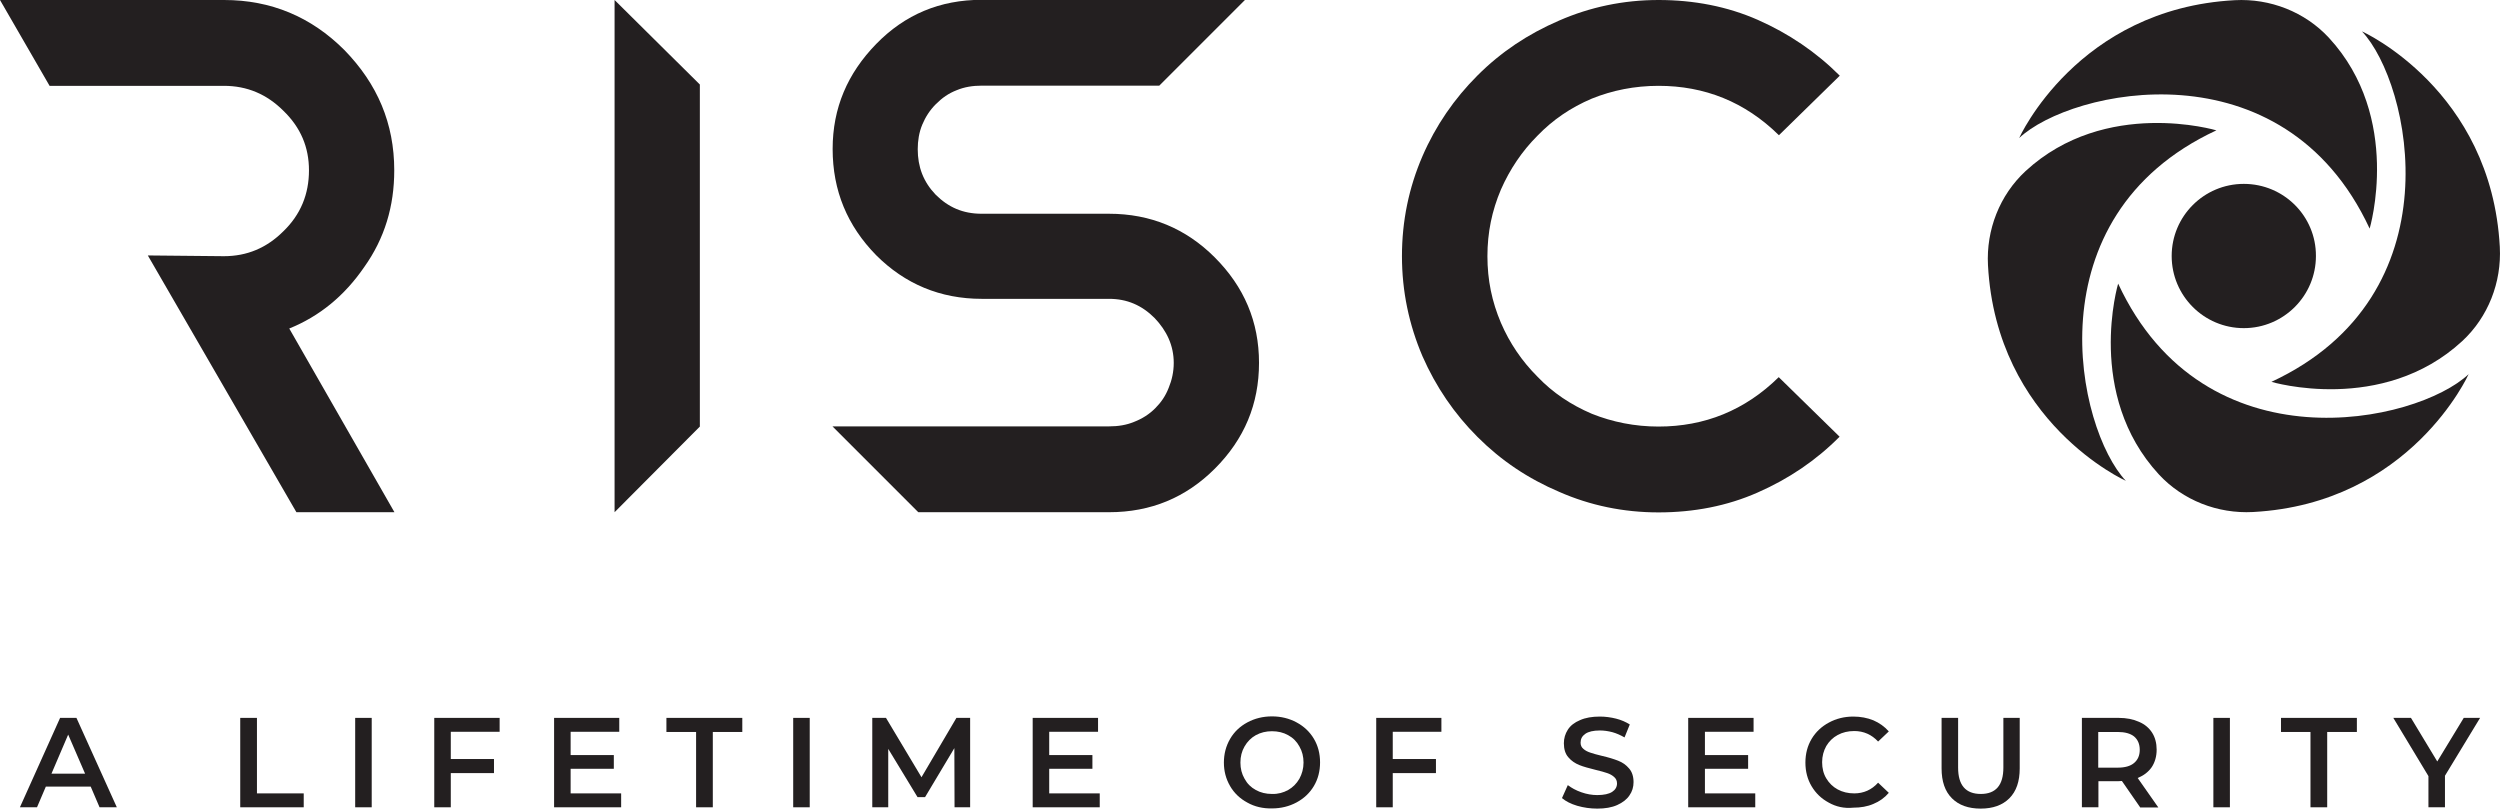 <?xml version="1.0" encoding="utf-8"?>
<!-- Generator: Adobe Illustrator 28.0.0, SVG Export Plug-In . SVG Version: 6.00 Build 0)  -->
<svg version="1.1" id="Layer_1" xmlns="http://www.w3.org/2000/svg" xmlns:xlink="http://www.w3.org/1999/xlink" x="0px" y="0px"
	 viewBox="0 0 1331 430.5" style="enable-background:new 0 0 1331 430.5;" xml:space="preserve">
<style type="text/css">
	.st0{clip-path:url(#SVGID_00000115481393054501706570000001316586036568955563_);fill:#231F20;}
	.st1{clip-path:url(#SVGID_00000115481393054501706570000001316586036568955563_);}
	.st2{clip-path:url(#SVGID_00000045604923088130051580000006517128390014174380_);fill:#231F20;}
</style>
<g id="Risco_00000116953380568706643310000007892231595094724760_">
	<g>
		<defs>
			<rect id="SVGID_1_" y="0" width="1331" height="430.5"/>
		</defs>
		<clipPath id="SVGID_00000061440810351643046070000015129071617857284016_">
			<use xlink:href="#SVGID_1_"  style="overflow:visible;"/>
		</clipPath>
		<polygon style="clip-path:url(#SVGID_00000061440810351643046070000015129071617857284016_);fill:#231F20;" points="327.2,0 
			327.2,272.7 372.6,227.1 372.6,45 		"/>
		<g style="clip-path:url(#SVGID_00000061440810351643046070000015129071617857284016_);">
			<defs>
				<rect id="SVGID_00000016758131132333375470000001955877869125118360_" y="0" width="1331" height="430.5"/>
			</defs>
			<clipPath id="SVGID_00000138571719104303051960000004110694194635002288_">
				<use xlink:href="#SVGID_00000016758131132333375470000001955877869125118360_"  style="overflow:visible;"/>
			</clipPath>
			<path style="clip-path:url(#SVGID_00000138571719104303051960000004110694194635002288_);fill:#231F20;" d="M883,227.1
				c-12.6,0-24.5-2.4-35.5-6.8c-11.2-4.8-20.8-11.2-29-19.8c-8.2-8.2-14.7-17.7-19.4-28.6c-4.8-11.3-7.2-22.8-7.2-35.5
				c0-12.6,2.4-24.2,7.2-35.5c4.8-10.9,11.3-20.5,19.4-28.6c8.2-8.5,17.7-15,29-19.8c10.9-4.4,22.8-6.8,35.5-6.8
				c24.5,0,46,8.5,64.1,26.3l32.4-31.7c-12.6-12.6-27.3-22.5-43.6-29.7S901.7,0,883,0c-18.8,0-36.5,3.8-52.8,10.9
				c-16.7,7.2-31,16.7-43.6,29.3c-12.3,12.3-22.2,26.6-29.3,43c-7.2,16.7-10.9,34.4-10.9,53.2c0,18.8,3.8,36.5,10.9,53.2
				c7.2,16.4,17,30.7,29.3,43c12.6,12.6,26.9,22.2,43.6,29.3c16.4,7.2,34.1,10.9,52.8,10.9c18.8,0,36.5-3.4,52.8-10.6
				c16.4-7.2,31-17,43.6-29.7l-32.4-31.7C929,218.5,907.5,227.1,883,227.1"/>
			<path style="clip-path:url(#SVGID_00000138571719104303051960000004110694194635002288_);fill:#231F20;" d="M1261.6,121.7
				c0,0,17.6-59-21.7-101.6c-12.8-13.8-31.3-21-50.1-20C1105.9,4.6,1075,73.5,1075,73.5C1102.6,47.5,1215.5,22.6,1261.6,121.7"/>
			<path style="clip-path:url(#SVGID_00000138571719104303051960000004110694194635002288_);fill:#231F20;" d="M1209.3,203.3
				c0,0,59,17.6,101.6-21.7c13.8-12.8,21-31.3,20-50.1c-4.5-83.9-73.4-114.8-73.4-114.8C1283.5,44.3,1308.4,157.2,1209.3,203.3"/>
			<path style="clip-path:url(#SVGID_00000138571719104303051960000004110694194635002288_);fill:#231F20;" d="M1127.7,151
				c0,0-17.6,59,21.7,101.6c12.8,13.8,31.3,21,50.1,20c83.9-4.5,114.8-73.4,114.8-73.4C1286.7,225.2,1173.8,250.1,1127.7,151"/>
			<path style="clip-path:url(#SVGID_00000138571719104303051960000004110694194635002288_);fill:#231F20;" d="M1180,69.4
				c0,0-59-17.6-101.6,21.7c-13.8,12.8-21,31.3-20,50.1c4.5,83.9,73.4,114.8,73.4,114.8C1105.8,228.4,1080.9,115.5,1180,69.4"/>
			<path style="clip-path:url(#SVGID_00000138571719104303051960000004110694194635002288_);fill:#231F20;" d="M1194.6,97.9
				c-21.2,0-38.4,17.2-38.4,38.4c0,21.2,17.2,38.4,38.4,38.4c21.2,0,38.4-17.2,38.4-38.4C1233.1,115.1,1215.9,97.9,1194.6,97.9"/>
			<path style="clip-path:url(#SVGID_00000138571719104303051960000004110694194635002288_);fill:#231F20;" d="M193.9,142.2
				c10.9-15.3,16-32.4,16-51.5c0-24.9-8.9-46-26.6-64.1C165.6,8.9,144.2,0,119.3,0H0l26.4,45.7h92.8c12.3,0,22.8,4.4,31.7,13.3
				c9.2,8.9,13.6,19.4,13.6,31.7c0,12.6-4.4,23.5-13.6,32.4c-8.9,8.9-19.4,13.3-31.7,13.3L78.7,136l79.1,136.7H210L154,174.9
				C170.1,168.4,183.4,157.5,193.9,142.2"/>
			<path style="clip-path:url(#SVGID_00000138571719104303051960000004110694194635002288_);fill:#231F20;" d="M646.7,137
				c-15.3-15.3-34.1-23.2-56.3-23.2h-67.8c-9.9,0-17.7-3.4-24.5-10.2c-6.5-6.8-9.5-14.7-9.5-24.2c0-4.4,0.7-8.9,2.4-13
				c1.7-4.1,4.1-7.8,7.2-10.9c3.4-3.4,6.8-5.8,11.2-7.5c4.1-1.7,8.5-2.4,13.3-2.4h94.5c0,0,23.9-23.9,45.7-45.7h-98.9h-41.3
				c-22.2,0-40.9,7.8-56.2,23.5c-15.3,15.7-23.2,34.1-23.2,55.9c0,22.2,7.8,40.9,23.2,56.6c15.3,15.3,34.1,23.2,56.2,23.2h67.8
				c9.5,0,17.4,3.4,24.2,10.2c6.5,6.8,10.2,14.7,10.2,23.9c0,4.8-1,9.2-2.7,13.3c-1.7,4.4-4.1,7.8-7.2,10.9
				c-3.1,3.1-6.8,5.5-11.2,7.2c-4.1,1.7-8.5,2.4-13.3,2.4H443.2l45.7,45.7h60.3h41.3c22.2,0,40.9-7.8,56.3-23.2
				c15.7-15.7,23.5-34.4,23.5-56.3S662.4,152.7,646.7,137"/>
			<path style="clip-path:url(#SVGID_00000138571719104303051960000004110694194635002288_);fill:#231F20;" d="M45.3,411.9l-9-20.8
				l-8.9,20.8H45.3z M48.3,418.8H24.4l-4.7,11h-9.1l21.4-47.6h8.7l21.5,47.6H53L48.3,418.8z"/>
			<polygon style="clip-path:url(#SVGID_00000138571719104303051960000004110694194635002288_);fill:#231F20;" points="127.9,382.2 
				136.8,382.2 136.8,422.4 161.7,422.4 161.7,429.8 127.9,429.8 			"/>
			
				<rect x="189.1" y="382.2" style="clip-path:url(#SVGID_00000138571719104303051960000004110694194635002288_);fill:#231F20;" width="8.8" height="47.6"/>
			<polygon style="clip-path:url(#SVGID_00000138571719104303051960000004110694194635002288_);fill:#231F20;" points="240,389.6 
				240,404.1 263,404.1 263,411.6 240,411.6 240,429.8 231.2,429.8 231.2,382.2 266,382.2 266,389.6 			"/>
			<polygon style="clip-path:url(#SVGID_00000138571719104303051960000004110694194635002288_);fill:#231F20;" points="330.7,422.4 
				330.7,429.8 295,429.8 295,382.2 329.7,382.2 329.7,389.6 303.8,389.6 303.8,402 326.8,402 326.8,409.3 303.8,409.3 303.8,422.4 
							"/>
			<polygon style="clip-path:url(#SVGID_00000138571719104303051960000004110694194635002288_);fill:#231F20;" points="370.6,389.7 
				354.8,389.7 354.8,382.2 395.2,382.2 395.2,389.7 379.5,389.7 379.5,429.8 370.6,429.8 			"/>
			
				<rect x="422.3" y="382.2" style="clip-path:url(#SVGID_00000138571719104303051960000004110694194635002288_);fill:#231F20;" width="8.8" height="47.6"/>
			<polygon style="clip-path:url(#SVGID_00000138571719104303051960000004110694194635002288_);fill:#231F20;" points="508.2,429.8 
				508.1,398.3 492.5,424.4 488.5,424.4 472.9,398.7 472.9,429.8 464.4,429.8 464.4,382.2 471.7,382.2 490.6,413.8 509.2,382.2 
				516.5,382.2 516.5,429.8 			"/>
			<polygon style="clip-path:url(#SVGID_00000138571719104303051960000004110694194635002288_);fill:#231F20;" points="585.5,422.4 
				585.5,429.8 549.8,429.8 549.8,382.2 584.6,382.2 584.6,389.6 558.6,389.6 558.6,402 581.6,402 581.6,409.3 558.6,409.3 
				558.6,422.4 			"/>
			<path style="clip-path:url(#SVGID_00000138571719104303051960000004110694194635002288_);fill:#231F20;" d="M685.8,420.6
				c2.5-1.4,4.5-3.4,6-6c1.4-2.6,2.2-5.4,2.2-8.6c0-3.2-0.7-6-2.2-8.6c-1.4-2.6-3.4-4.6-6-6c-2.5-1.4-5.4-2.1-8.6-2.1
				c-3.2,0-6,0.7-8.6,2.1c-2.5,1.4-4.5,3.4-6,6c-1.5,2.6-2.2,5.4-2.2,8.6c0,3.2,0.7,6,2.2,8.6c1.4,2.6,3.4,4.6,6,6
				c2.5,1.4,5.4,2.1,8.6,2.1C680.4,422.8,683.3,422,685.8,420.6 M664.1,427.3c-3.9-2.1-7-5-9.2-8.8s-3.3-7.9-3.3-12.5
				c0-4.6,1.1-8.8,3.3-12.6s5.3-6.7,9.2-8.8c3.9-2.1,8.3-3.2,13.1-3.2c4.8,0,9.2,1.1,13.1,3.2c3.9,2.1,7,5,9.2,8.7
				c2.2,3.7,3.3,7.9,3.3,12.6c0,4.7-1.1,8.9-3.3,12.6c-2.2,3.7-5.3,6.6-9.2,8.7c-3.9,2.1-8.3,3.2-13.1,3.2
				C672.4,430.5,668,429.5,664.1,427.3"/>
			<polygon style="clip-path:url(#SVGID_00000138571719104303051960000004110694194635002288_);fill:#231F20;" points="741.5,389.6 
				741.5,404.1 764.5,404.1 764.5,411.6 741.5,411.6 741.5,429.8 732.7,429.8 732.7,382.2 767.4,382.2 767.4,389.6 			"/>
			<path style="clip-path:url(#SVGID_00000138571719104303051960000004110694194635002288_);fill:#231F20;" d="M839.7,429
				c-3.4-1-6.1-2.4-8.1-4.1l3.1-6.9c2,1.5,4.3,2.8,7.2,3.8c2.8,1,5.7,1.5,8.5,1.5c3.5,0,6.2-0.6,7.9-1.7c1.7-1.1,2.6-2.6,2.6-4.5
				c0-1.4-0.5-2.5-1.5-3.4c-1-0.9-2.2-1.6-3.7-2.1c-1.5-0.5-3.5-1.1-6.1-1.7c-3.6-0.9-6.6-1.7-8.8-2.6c-2.2-0.9-4.2-2.2-5.8-4.1
				c-1.6-1.8-2.4-4.3-2.4-7.5c0-2.6,0.7-5,2.1-7.2c1.4-2.2,3.6-3.9,6.5-5.1c2.9-1.3,6.4-1.9,10.6-1.9c2.9,0,5.8,0.4,8.6,1.1
				c2.8,0.7,5.2,1.8,7.3,3.1l-2.8,6.9c-2.1-1.2-4.3-2.2-6.5-2.8c-2.3-0.6-4.5-0.9-6.6-0.9c-3.5,0-6.1,0.6-7.8,1.8
				c-1.7,1.2-2.5,2.7-2.5,4.7c0,1.4,0.5,2.5,1.5,3.3c1,0.9,2.2,1.5,3.7,2c1.5,0.5,3.5,1.1,6.1,1.7c3.5,0.8,6.4,1.7,8.7,2.6
				c2.3,0.9,4.2,2.2,5.8,4.1c1.6,1.8,2.4,4.3,2.4,7.3c0,2.6-0.7,5-2.2,7.1c-1.4,2.1-3.6,3.8-6.5,5.1c-2.9,1.3-6.4,1.9-10.6,1.9
				C846.7,430.5,843.2,430,839.7,429"/>
			<polygon style="clip-path:url(#SVGID_00000138571719104303051960000004110694194635002288_);fill:#231F20;" points="934.5,422.4 
				934.5,429.8 898.8,429.8 898.8,382.2 933.6,382.2 933.6,389.6 907.7,389.6 907.7,402 930.7,402 930.7,409.3 907.7,409.3 
				907.7,422.4 			"/>
			<path style="clip-path:url(#SVGID_00000138571719104303051960000004110694194635002288_);fill:#231F20;" d="M973.6,427.3
				c-3.9-2.1-6.9-5-9.1-8.7c-2.2-3.7-3.3-7.9-3.3-12.6c0-4.7,1.1-8.9,3.3-12.6c2.2-3.7,5.3-6.6,9.2-8.7c3.9-2.1,8.2-3.2,13-3.2
				c3.9,0,7.5,0.7,10.7,2c3.2,1.4,5.9,3.3,8.2,5.9l-5.7,5.4c-3.4-3.7-7.7-5.6-12.7-5.6c-3.3,0-6.2,0.7-8.8,2.1
				c-2.6,1.4-4.6,3.4-6.1,5.9c-1.4,2.5-2.2,5.4-2.2,8.6c0,3.2,0.7,6.1,2.2,8.6c1.5,2.5,3.5,4.5,6.1,5.9c2.6,1.4,5.5,2.1,8.8,2.1
				c5,0,9.3-1.9,12.7-5.7l5.7,5.4c-2.2,2.6-5,4.6-8.2,5.9c-3.2,1.4-6.8,2-10.7,2C981.8,430.5,977.5,429.5,973.6,427.3"/>
			<path style="clip-path:url(#SVGID_00000138571719104303051960000004110694194635002288_);fill:#231F20;" d="M1039.2,425
				c-3.7-3.7-5.5-9-5.5-15.9v-26.9h8.8v26.5c0,9.3,4,14,12.1,14c8,0,12-4.7,12-14v-26.5h8.7v26.9c0,6.9-1.8,12.2-5.5,15.9
				s-8.8,5.5-15.3,5.5C1048,430.5,1042.9,428.7,1039.2,425"/>
			<path style="clip-path:url(#SVGID_00000138571719104303051960000004110694194635002288_);fill:#231F20;" d="M1136.2,392.1
				c-2-1.6-4.9-2.4-8.8-2.4h-10.3v19h10.3c3.9,0,6.8-0.8,8.8-2.5c2-1.7,3-4,3-7S1138.2,393.8,1136.2,392.1 M1139.4,429.8l-9.7-14
				c-0.4,0-1,0.1-1.8,0.1h-10.7v13.9h-8.8v-47.6h19.6c4.1,0,7.7,0.7,10.8,2.1c3.1,1.3,5.4,3.3,7,5.8c1.6,2.5,2.4,5.6,2.4,9
				c0,3.6-0.9,6.7-2.6,9.3c-1.8,2.6-4.3,4.5-7.5,5.8l11,15.7H1139.4z"/>
			
				<rect x="1178.4" y="382.2" style="clip-path:url(#SVGID_00000138571719104303051960000004110694194635002288_);fill:#231F20;" width="8.8" height="47.6"/>
			<polygon style="clip-path:url(#SVGID_00000138571719104303051960000004110694194635002288_);fill:#231F20;" points="
				1230.1,389.7 1214.4,389.7 1214.4,382.2 1254.8,382.2 1254.8,389.7 1239,389.7 1239,429.8 1230.1,429.8 			"/>
			<polygon style="clip-path:url(#SVGID_00000138571719104303051960000004110694194635002288_);fill:#231F20;" points="1301.7,413 
				1301.7,429.8 1292.9,429.8 1292.9,413.2 1274.2,382.2 1283.6,382.2 1297.6,405.4 1311.7,382.2 1320.4,382.2 			"/>
		</g>
	</g>
</g>
</svg>
